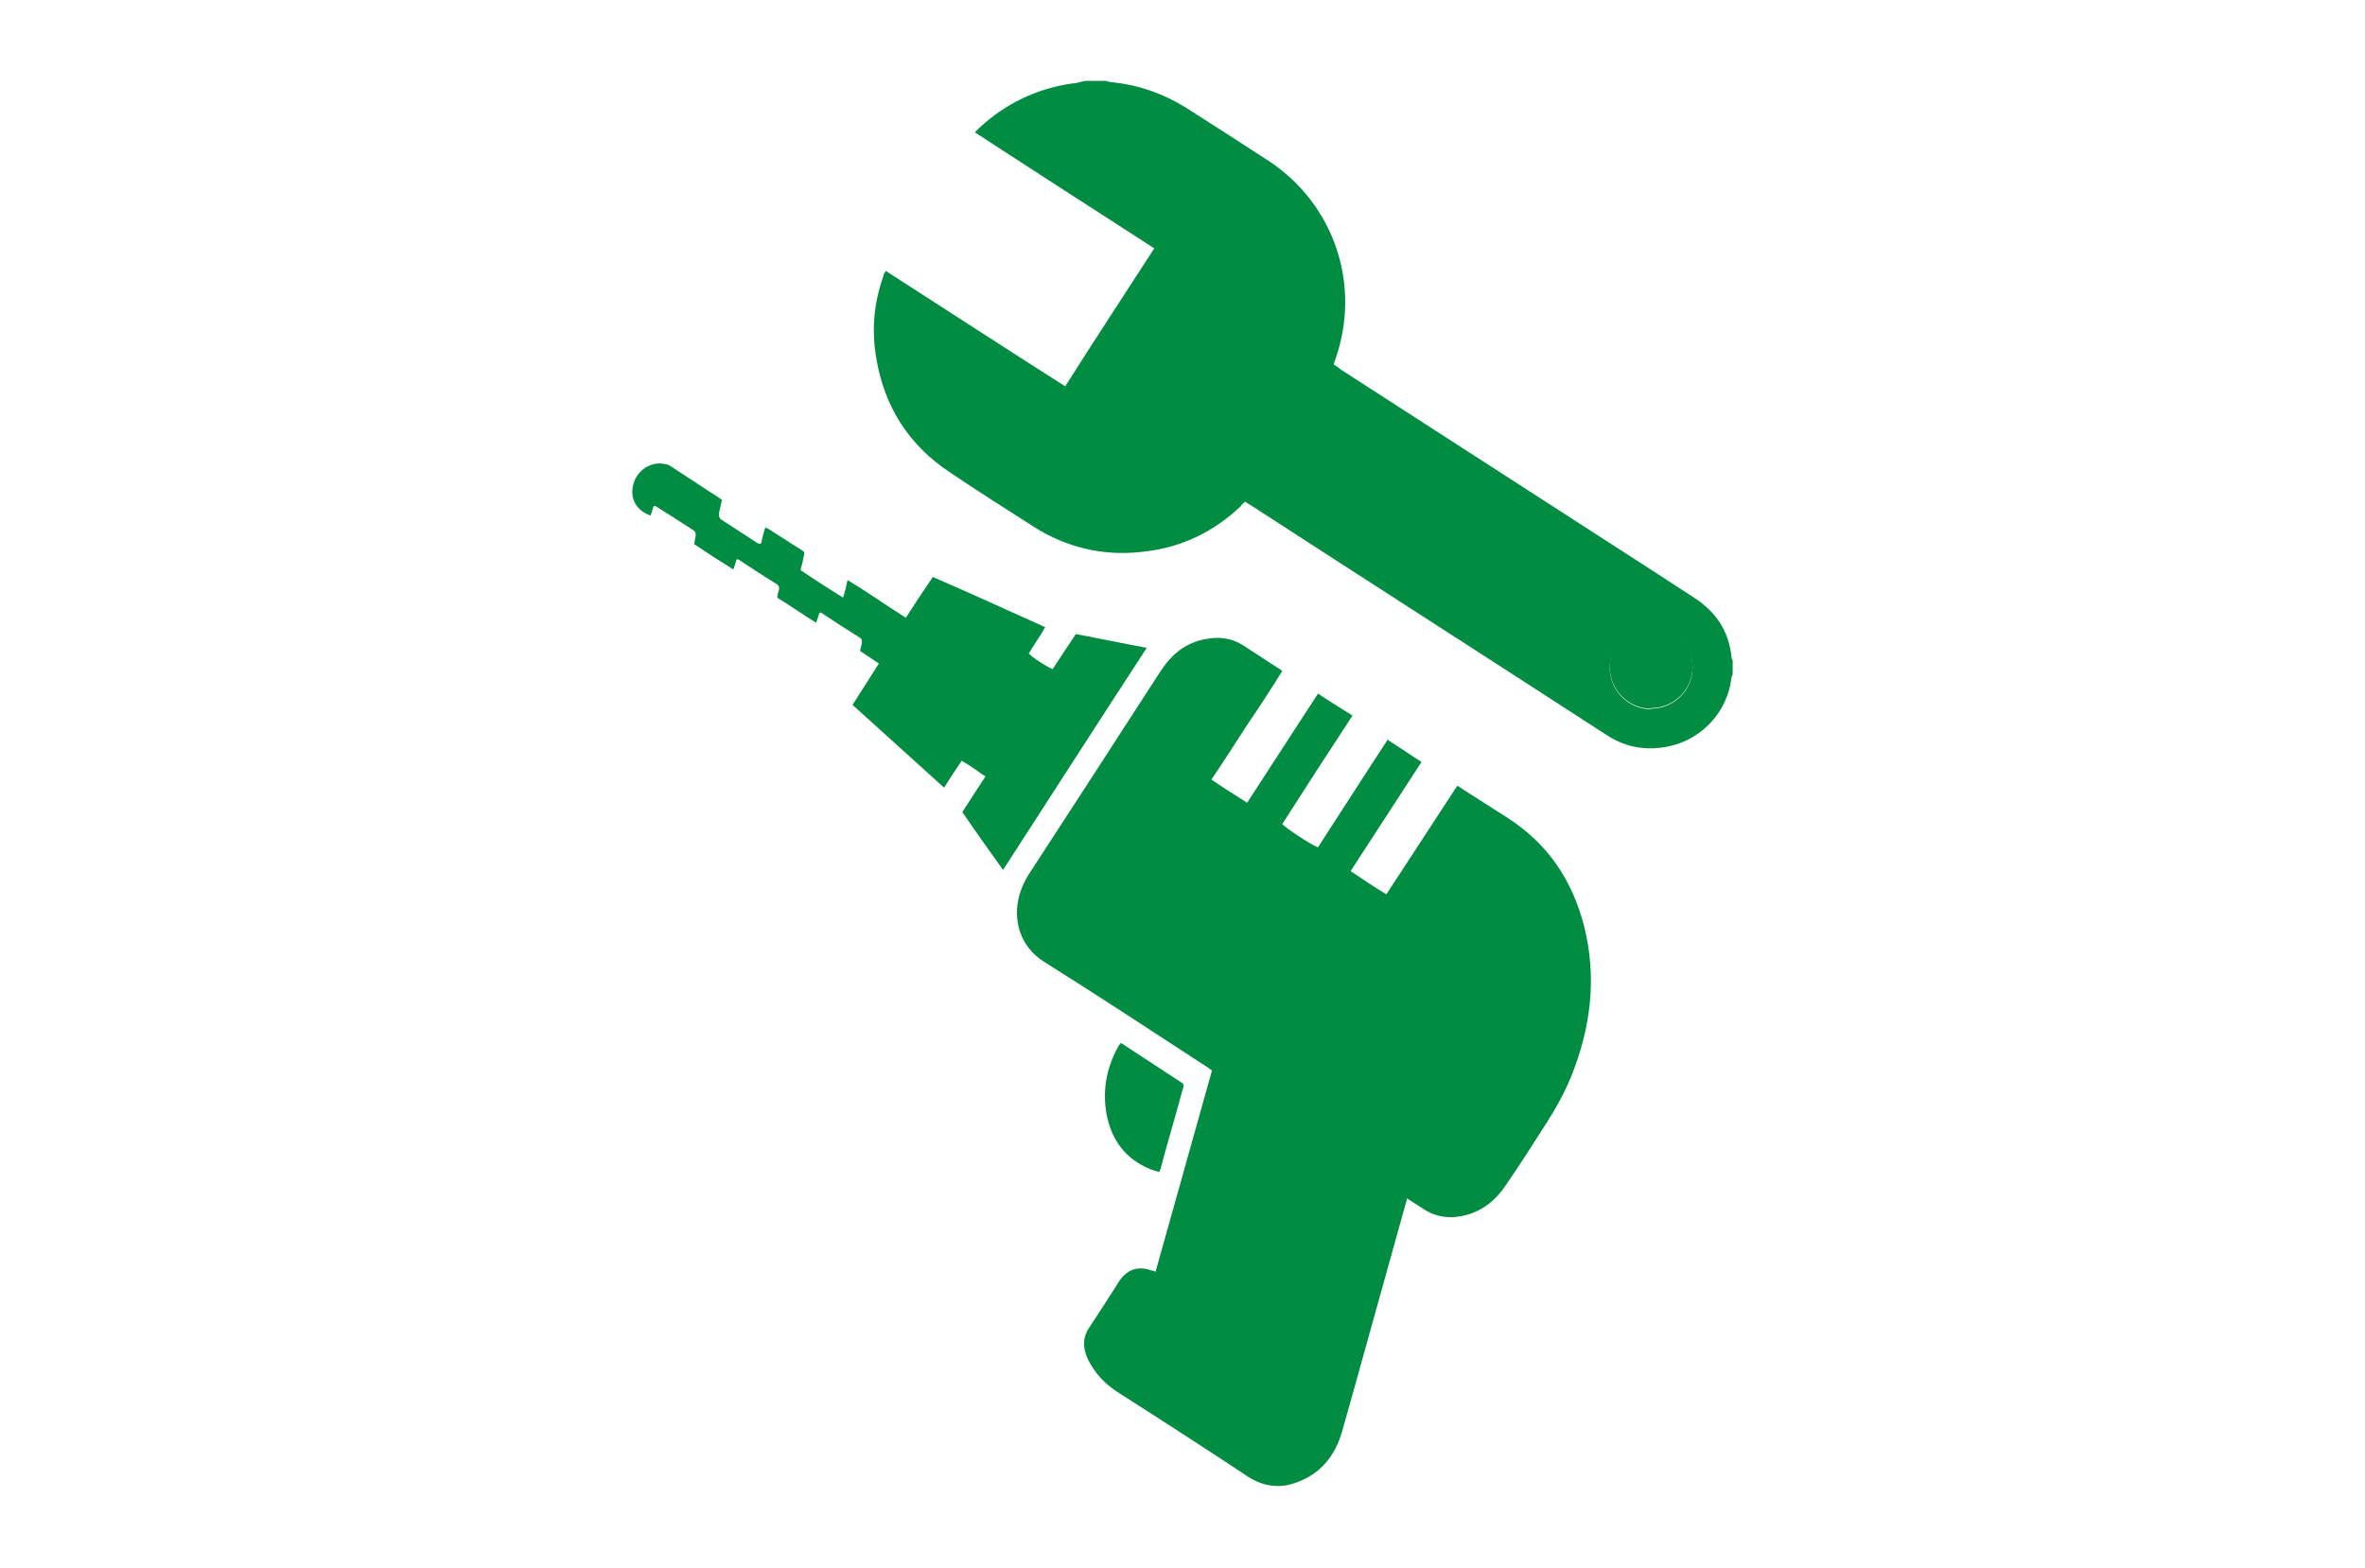 <?xml version="1.0" encoding="UTF-8"?>
<svg xmlns="http://www.w3.org/2000/svg" version="1.1" viewBox="0 0 377 250">
  <defs>
    <style>
      .cls-1 {
        fill: #008c41;
      }
    </style>
  </defs>
  <!-- Generator: Adobe Illustrator 28.7.3, SVG Export Plug-In . SVG Version: 1.2.0 Build 164)  -->
  <g>
    <g id="Layer_1">
      <path class="cls-1" d="M276.2,107.5c0,.2-.2.4-.2.6-.6,5.2-4.4,9.5-9.5,10.8-3.7.9-7.2.4-10.4-1.7-18.8-12.2-37.7-24.3-56.5-36.5-.3-.2-.7-.4-1.1-.7-.3.2-.5.4-.7.7-4.4,4.2-9.7,6.7-15.8,7.3-6.2.7-12-.7-17.2-4-4.5-2.9-9-5.7-13.4-8.7-6.5-4.3-10.4-10.4-11.7-18.1-.8-4.5-.4-8.9,1.1-13.1,0-.2.1-.4.2-.6,0,0,.1-.1.2-.3,9.5,6.1,19,12.3,28.6,18.4,4.7-7.4,9.4-14.6,14.2-22-9.6-6.2-19.1-12.3-28.6-18.5.3-.3.5-.5.7-.7,4.2-3.9,9.2-6.3,14.9-7.1.7,0,1.3-.3,2-.4,1.1,0,2.1,0,3.2,0,.3,0,.6.2.9.2,4.3.4,8.3,1.8,12,4.1,4.4,2.8,8.9,5.7,13.2,8.5,10.4,6.9,14.7,19.7,10.6,31.5-.1.3-.2.6-.3.9.4.3.8.5,1.1.8,16.7,10.8,33.5,21.6,50.2,32.4,2.1,1.4,4.2,2.7,6.3,4.1,3.3,2.2,5.4,5.2,5.8,9.3,0,.2.1.4.2.6v2.1ZM263.2,113c3.6,0,6.6-2.9,6.6-6.5,0-3.6-3-6.6-6.6-6.6-3.4,0-6.5,2.7-6.6,6.6,0,3.6,3,6.6,6.6,6.6Z"/>
      <path class="cls-1" d="M221.1,117.9c1.9,1.2,3.6,2.4,5.5,3.6-3.8,5.8-7.5,11.6-11.3,17.4,1.9,1.3,3.7,2.5,5.7,3.7,3.8-5.8,7.5-11.5,11.3-17.3.3.2.6.3.8.5,2.4,1.5,4.8,3.1,7.2,4.6,6.4,4.1,10.3,9.9,12.2,17.2,2.1,8.3,1.1,16.3-2.1,24.2-1.1,2.6-2.4,5-3.9,7.3-2.1,3.3-4.2,6.6-6.4,9.8-1.5,2.3-3.5,4-6.2,4.8-2.5.7-4.9.5-7.1-1-.8-.5-1.6-1-2.5-1.6-.1.5-.2.8-.3,1.1-3.4,12.1-6.7,24.2-10.1,36.2-1.1,3.7-3.3,6.5-7,7.9-2.7,1.1-5.4.8-7.9-.8-6.8-4.5-13.6-8.9-20.5-13.3-1.6-1-3-2.2-4.1-3.8-.8-1.2-1.5-2.4-1.6-4,0-.9.2-1.7.7-2.5,1.6-2.5,3.3-5,4.9-7.6,1.3-1.9,3-2.5,5.2-1.7.1,0,.3,0,.6.2,3-10.7,6-21.4,9-32.1-.4-.3-.7-.5-1-.7-8.6-5.6-17.1-11.2-25.7-16.6-3.9-2.4-5.1-6.7-4-10.7.4-1.3.9-2.4,1.7-3.6,6.7-10.3,13.4-20.6,20.1-31,.5-.8,1-1.5,1.5-2.2,1.6-2.1,3.7-3.5,6.4-4,2-.4,4-.2,5.8.9,2,1.3,4,2.6,6,3.9.1,0,.2.2.4.3-1.8,2.9-3.7,5.8-5.6,8.6-1.9,2.9-3.7,5.8-5.7,8.7,1.9,1.3,3.8,2.5,5.7,3.7,3.8-5.8,7.5-11.6,11.3-17.4,1.8,1.2,3.6,2.3,5.5,3.5-3.8,5.8-7.5,11.5-11.2,17.3.5.6,4.7,3.4,5.7,3.7,3.7-5.7,7.4-11.5,11.2-17.3Z"/>
      <path class="cls-1" d="M160.1,139c-2.3-3.2-4.5-6.3-6.7-9.5,1.2-1.9,2.4-3.7,3.7-5.7-.7-.4-1.3-.9-1.9-1.3-.6-.4-1.2-.8-1.9-1.2-.9,1.4-1.9,2.8-2.8,4.3-4.9-4.4-9.7-8.8-14.6-13.2,1.4-2.2,2.8-4.4,4.2-6.6-1-.7-2-1.3-3-2,.1-.5.2-.9.3-1.3,0-.3,0-.6-.3-.8-2.1-1.3-4.1-2.6-6.2-4,0,0-.1,0-.3,0-.1.5-.3,1-.5,1.6-2.1-1.3-4.1-2.7-6.2-4,0-.5.2-.9.3-1.3,0-.3,0-.6-.3-.8-2.1-1.3-4.1-2.6-6.2-4,0,0-.1,0-.3,0-.1.5-.3,1-.5,1.6-2.1-1.3-4.1-2.6-6.2-4,0-.5.1-.9.2-1.4,0-.3,0-.6-.3-.8-2-1.3-4-2.6-6.1-3.9,0,0-.2,0-.3,0-.2.5-.3,1-.5,1.5-2.3-.8-3.4-2.8-2.7-5.1.6-2.2,2.9-3.6,5-3.1.4,0,.7.2,1,.4,2.6,1.7,5.2,3.4,7.8,5.1,0,0,.1.1.3.2-.2.7-.3,1.4-.5,2.1,0,.4,0,.7.3,1,2,1.3,4,2.6,6,3.9,0,0,.2,0,.4,0,.2-.8.4-1.7.7-2.6.2.1.4.2.6.3,1.7,1.1,3.3,2.1,5,3.2.7.4.7.5.5,1.2-.1.7-.3,1.3-.5,2.1,2.2,1.5,4.4,2.9,6.8,4.4.3-1,.5-1.8.7-2.8,3.2,1.9,6.1,4,9.3,6,1.4-2.2,2.8-4.3,4.3-6.5,6,2.6,11.9,5.3,17.9,8-.8,1.5-1.8,2.8-2.6,4.2.5.6,2.8,2.1,3.8,2.5,1.2-1.8,2.4-3.7,3.7-5.6,3.7.7,7.5,1.5,11.3,2.2-7.7,11.8-15.2,23.5-22.9,35.4Z"/>
      <path class="cls-1" d="M178.6,166.3c.2.1.5.2.7.4,2.9,1.9,5.8,3.8,8.7,5.7.8.5.8.5.5,1.4-1.1,4.1-2.3,8.1-3.4,12.2,0,.3-.2.5-.3.9-.5-.2-1.1-.3-1.5-.5-3.9-1.6-6.1-4.6-6.9-8.7-.7-3.9,0-7.5,1.9-10.9,0-.1.2-.2.3-.4Z"/>
      <path class="cls-1" d="M263.2,113c-3.6,0-6.6-3-6.6-6.6,0-3.9,3.1-6.6,6.6-6.6,3.6,0,6.7,3,6.6,6.6,0,3.6-3,6.5-6.6,6.5Z"/>
    </g>
  </g>
</svg>